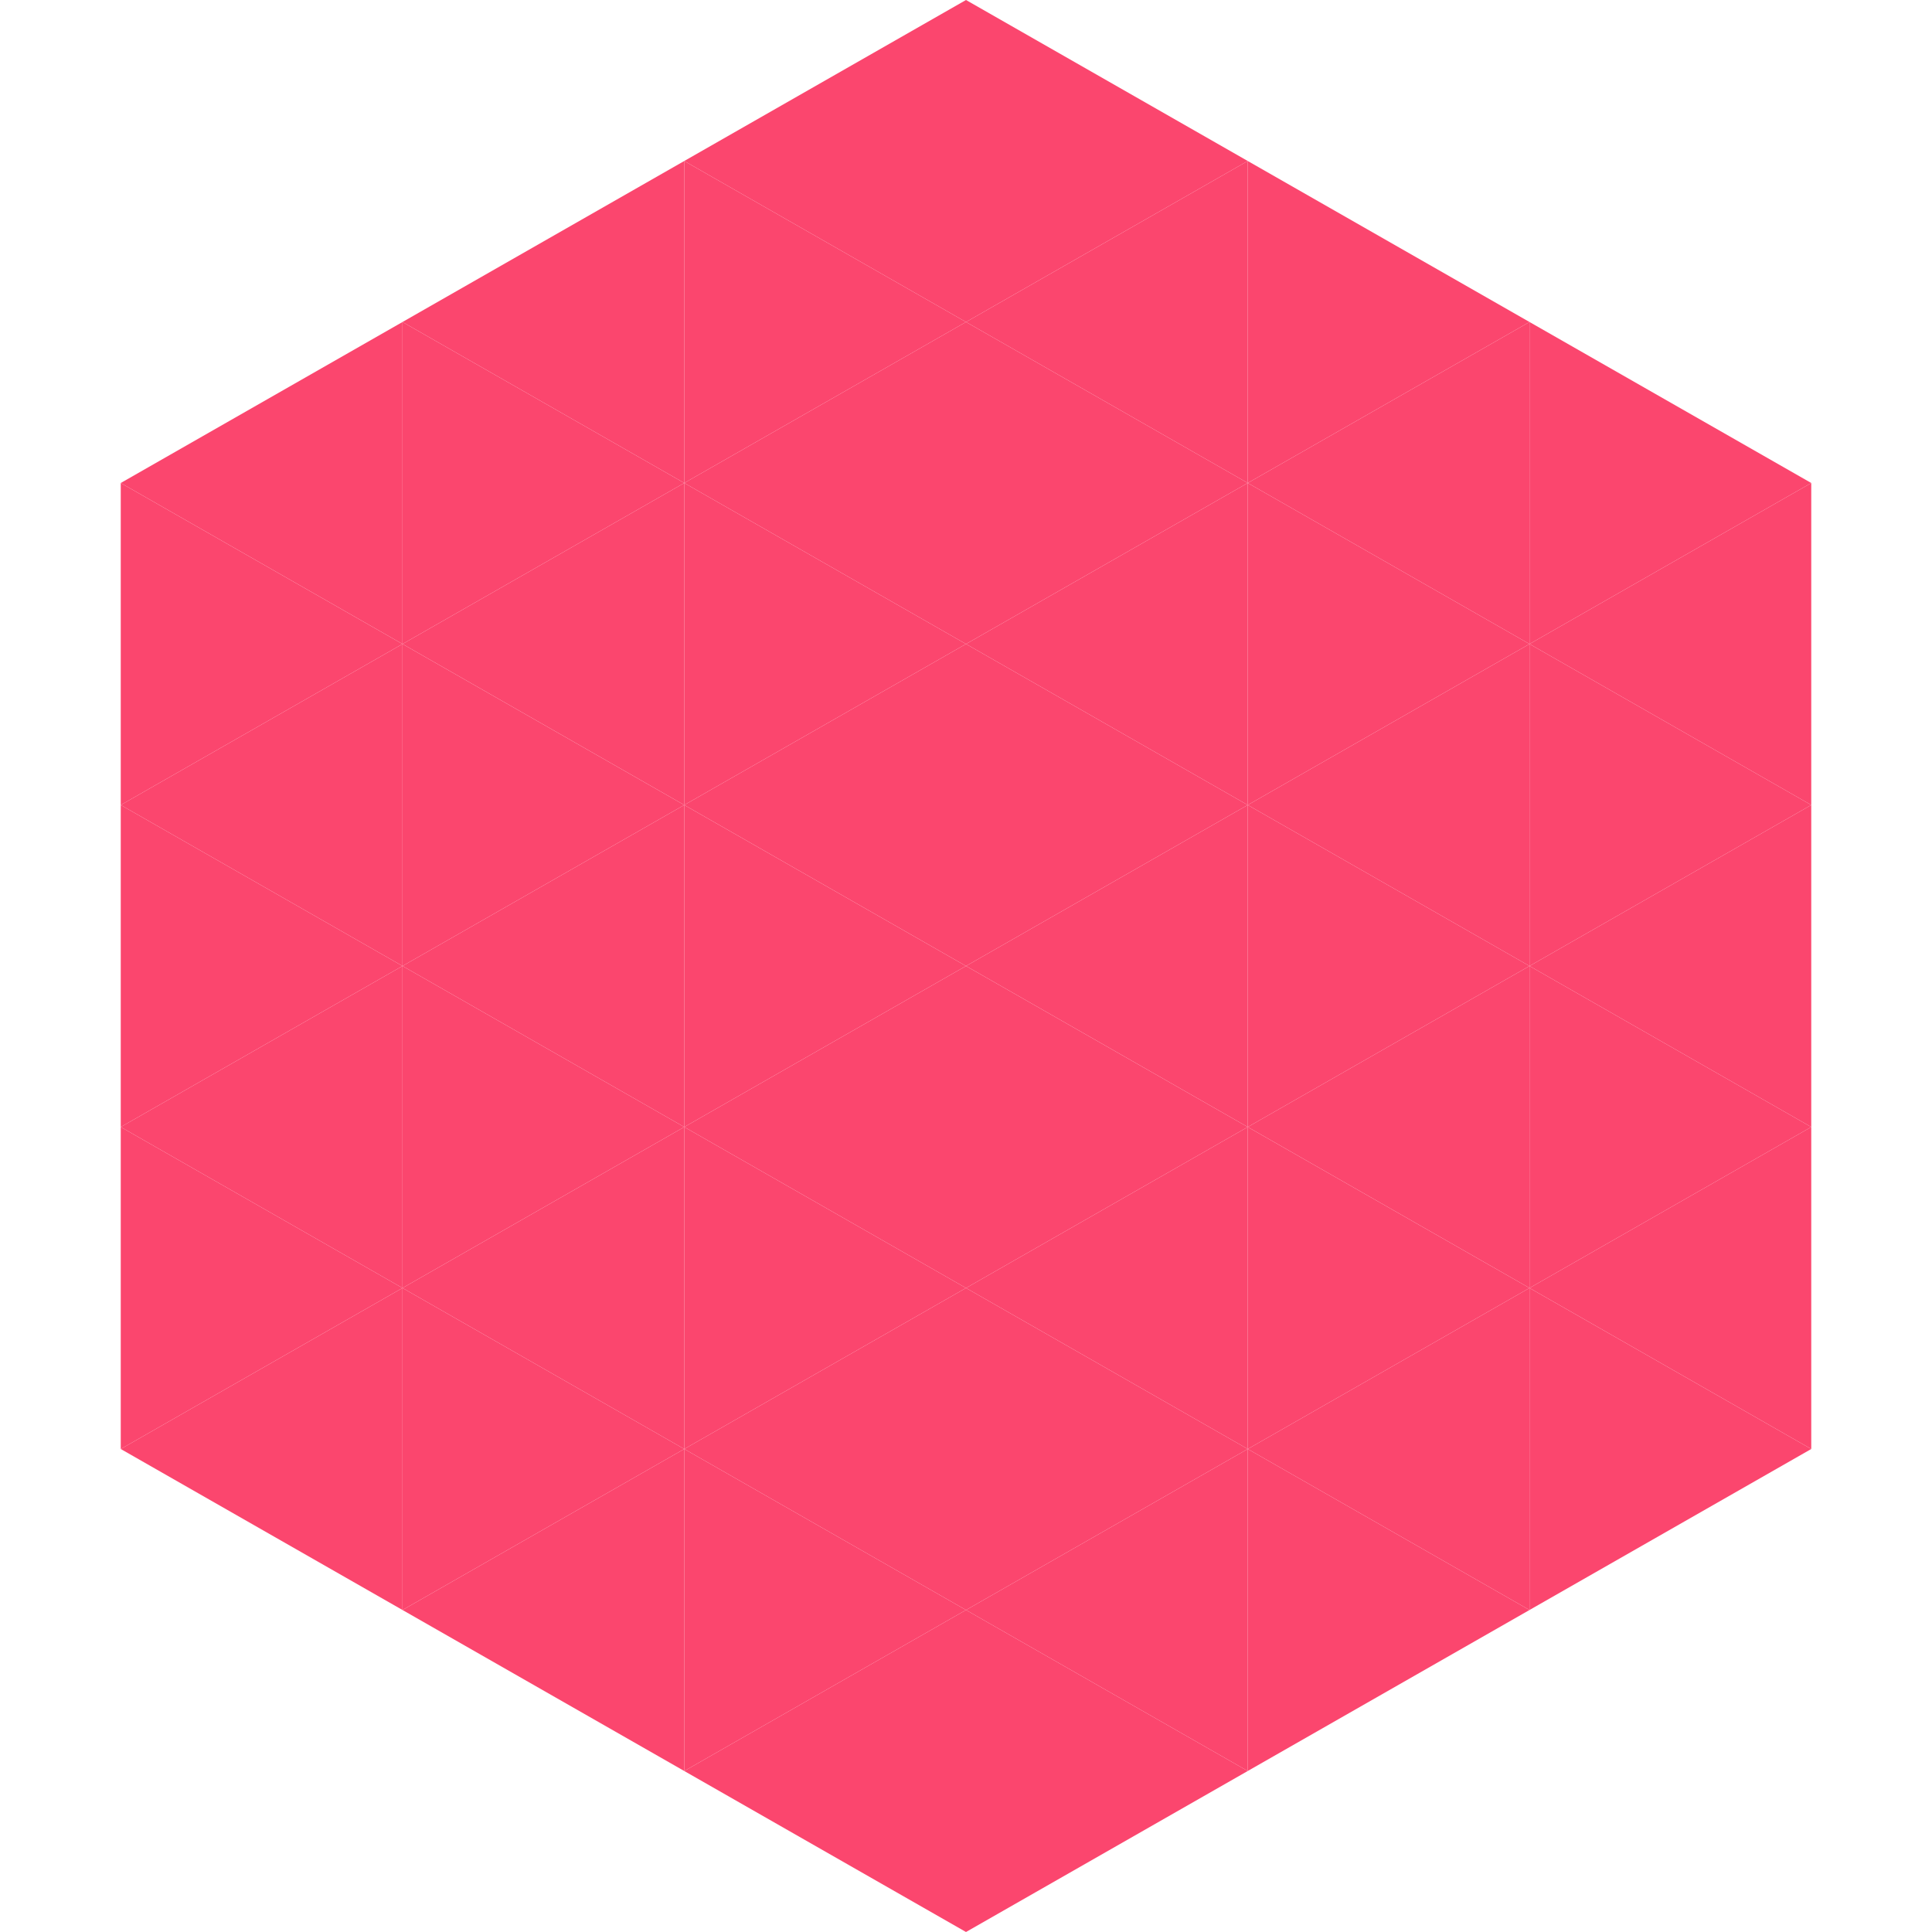 <?xml version="1.0"?>
<!-- Generated by SVGo -->
<svg width="240" height="240"
     xmlns="http://www.w3.org/2000/svg"
     xmlns:xlink="http://www.w3.org/1999/xlink">
<polygon points="50,40 15,60 50,80" style="fill:rgb(251,70,110)" />
<polygon points="190,40 225,60 190,80" style="fill:rgb(251,70,110)" />
<polygon points="15,60 50,80 15,100" style="fill:rgb(251,70,110)" />
<polygon points="225,60 190,80 225,100" style="fill:rgb(251,70,110)" />
<polygon points="50,80 15,100 50,120" style="fill:rgb(251,70,110)" />
<polygon points="190,80 225,100 190,120" style="fill:rgb(251,70,110)" />
<polygon points="15,100 50,120 15,140" style="fill:rgb(251,70,110)" />
<polygon points="225,100 190,120 225,140" style="fill:rgb(251,70,110)" />
<polygon points="50,120 15,140 50,160" style="fill:rgb(251,70,110)" />
<polygon points="190,120 225,140 190,160" style="fill:rgb(251,70,110)" />
<polygon points="15,140 50,160 15,180" style="fill:rgb(251,70,110)" />
<polygon points="225,140 190,160 225,180" style="fill:rgb(251,70,110)" />
<polygon points="50,160 15,180 50,200" style="fill:rgb(251,70,110)" />
<polygon points="190,160 225,180 190,200" style="fill:rgb(251,70,110)" />
<polygon points="15,180 50,200 15,220" style="fill:rgb(255,255,255); fill-opacity:0" />
<polygon points="225,180 190,200 225,220" style="fill:rgb(255,255,255); fill-opacity:0" />
<polygon points="50,0 85,20 50,40" style="fill:rgb(255,255,255); fill-opacity:0" />
<polygon points="190,0 155,20 190,40" style="fill:rgb(255,255,255); fill-opacity:0" />
<polygon points="85,20 50,40 85,60" style="fill:rgb(251,70,110)" />
<polygon points="155,20 190,40 155,60" style="fill:rgb(251,70,110)" />
<polygon points="50,40 85,60 50,80" style="fill:rgb(251,70,110)" />
<polygon points="190,40 155,60 190,80" style="fill:rgb(251,70,110)" />
<polygon points="85,60 50,80 85,100" style="fill:rgb(251,70,110)" />
<polygon points="155,60 190,80 155,100" style="fill:rgb(251,70,110)" />
<polygon points="50,80 85,100 50,120" style="fill:rgb(251,70,110)" />
<polygon points="190,80 155,100 190,120" style="fill:rgb(251,70,110)" />
<polygon points="85,100 50,120 85,140" style="fill:rgb(251,70,110)" />
<polygon points="155,100 190,120 155,140" style="fill:rgb(251,70,110)" />
<polygon points="50,120 85,140 50,160" style="fill:rgb(251,70,110)" />
<polygon points="190,120 155,140 190,160" style="fill:rgb(251,70,110)" />
<polygon points="85,140 50,160 85,180" style="fill:rgb(251,70,110)" />
<polygon points="155,140 190,160 155,180" style="fill:rgb(251,70,110)" />
<polygon points="50,160 85,180 50,200" style="fill:rgb(251,70,110)" />
<polygon points="190,160 155,180 190,200" style="fill:rgb(251,70,110)" />
<polygon points="85,180 50,200 85,220" style="fill:rgb(251,70,110)" />
<polygon points="155,180 190,200 155,220" style="fill:rgb(251,70,110)" />
<polygon points="120,0 85,20 120,40" style="fill:rgb(251,70,110)" />
<polygon points="120,0 155,20 120,40" style="fill:rgb(251,70,110)" />
<polygon points="85,20 120,40 85,60" style="fill:rgb(251,70,110)" />
<polygon points="155,20 120,40 155,60" style="fill:rgb(251,70,110)" />
<polygon points="120,40 85,60 120,80" style="fill:rgb(251,70,110)" />
<polygon points="120,40 155,60 120,80" style="fill:rgb(251,70,110)" />
<polygon points="85,60 120,80 85,100" style="fill:rgb(251,70,110)" />
<polygon points="155,60 120,80 155,100" style="fill:rgb(251,70,110)" />
<polygon points="120,80 85,100 120,120" style="fill:rgb(251,70,110)" />
<polygon points="120,80 155,100 120,120" style="fill:rgb(251,70,110)" />
<polygon points="85,100 120,120 85,140" style="fill:rgb(251,70,110)" />
<polygon points="155,100 120,120 155,140" style="fill:rgb(251,70,110)" />
<polygon points="120,120 85,140 120,160" style="fill:rgb(251,70,110)" />
<polygon points="120,120 155,140 120,160" style="fill:rgb(251,70,110)" />
<polygon points="85,140 120,160 85,180" style="fill:rgb(251,70,110)" />
<polygon points="155,140 120,160 155,180" style="fill:rgb(251,70,110)" />
<polygon points="120,160 85,180 120,200" style="fill:rgb(251,70,110)" />
<polygon points="120,160 155,180 120,200" style="fill:rgb(251,70,110)" />
<polygon points="85,180 120,200 85,220" style="fill:rgb(251,70,110)" />
<polygon points="155,180 120,200 155,220" style="fill:rgb(251,70,110)" />
<polygon points="120,200 85,220 120,240" style="fill:rgb(251,70,110)" />
<polygon points="120,200 155,220 120,240" style="fill:rgb(251,70,110)" />
<polygon points="85,220 120,240 85,260" style="fill:rgb(255,255,255); fill-opacity:0" />
<polygon points="155,220 120,240 155,260" style="fill:rgb(255,255,255); fill-opacity:0" />
</svg>
